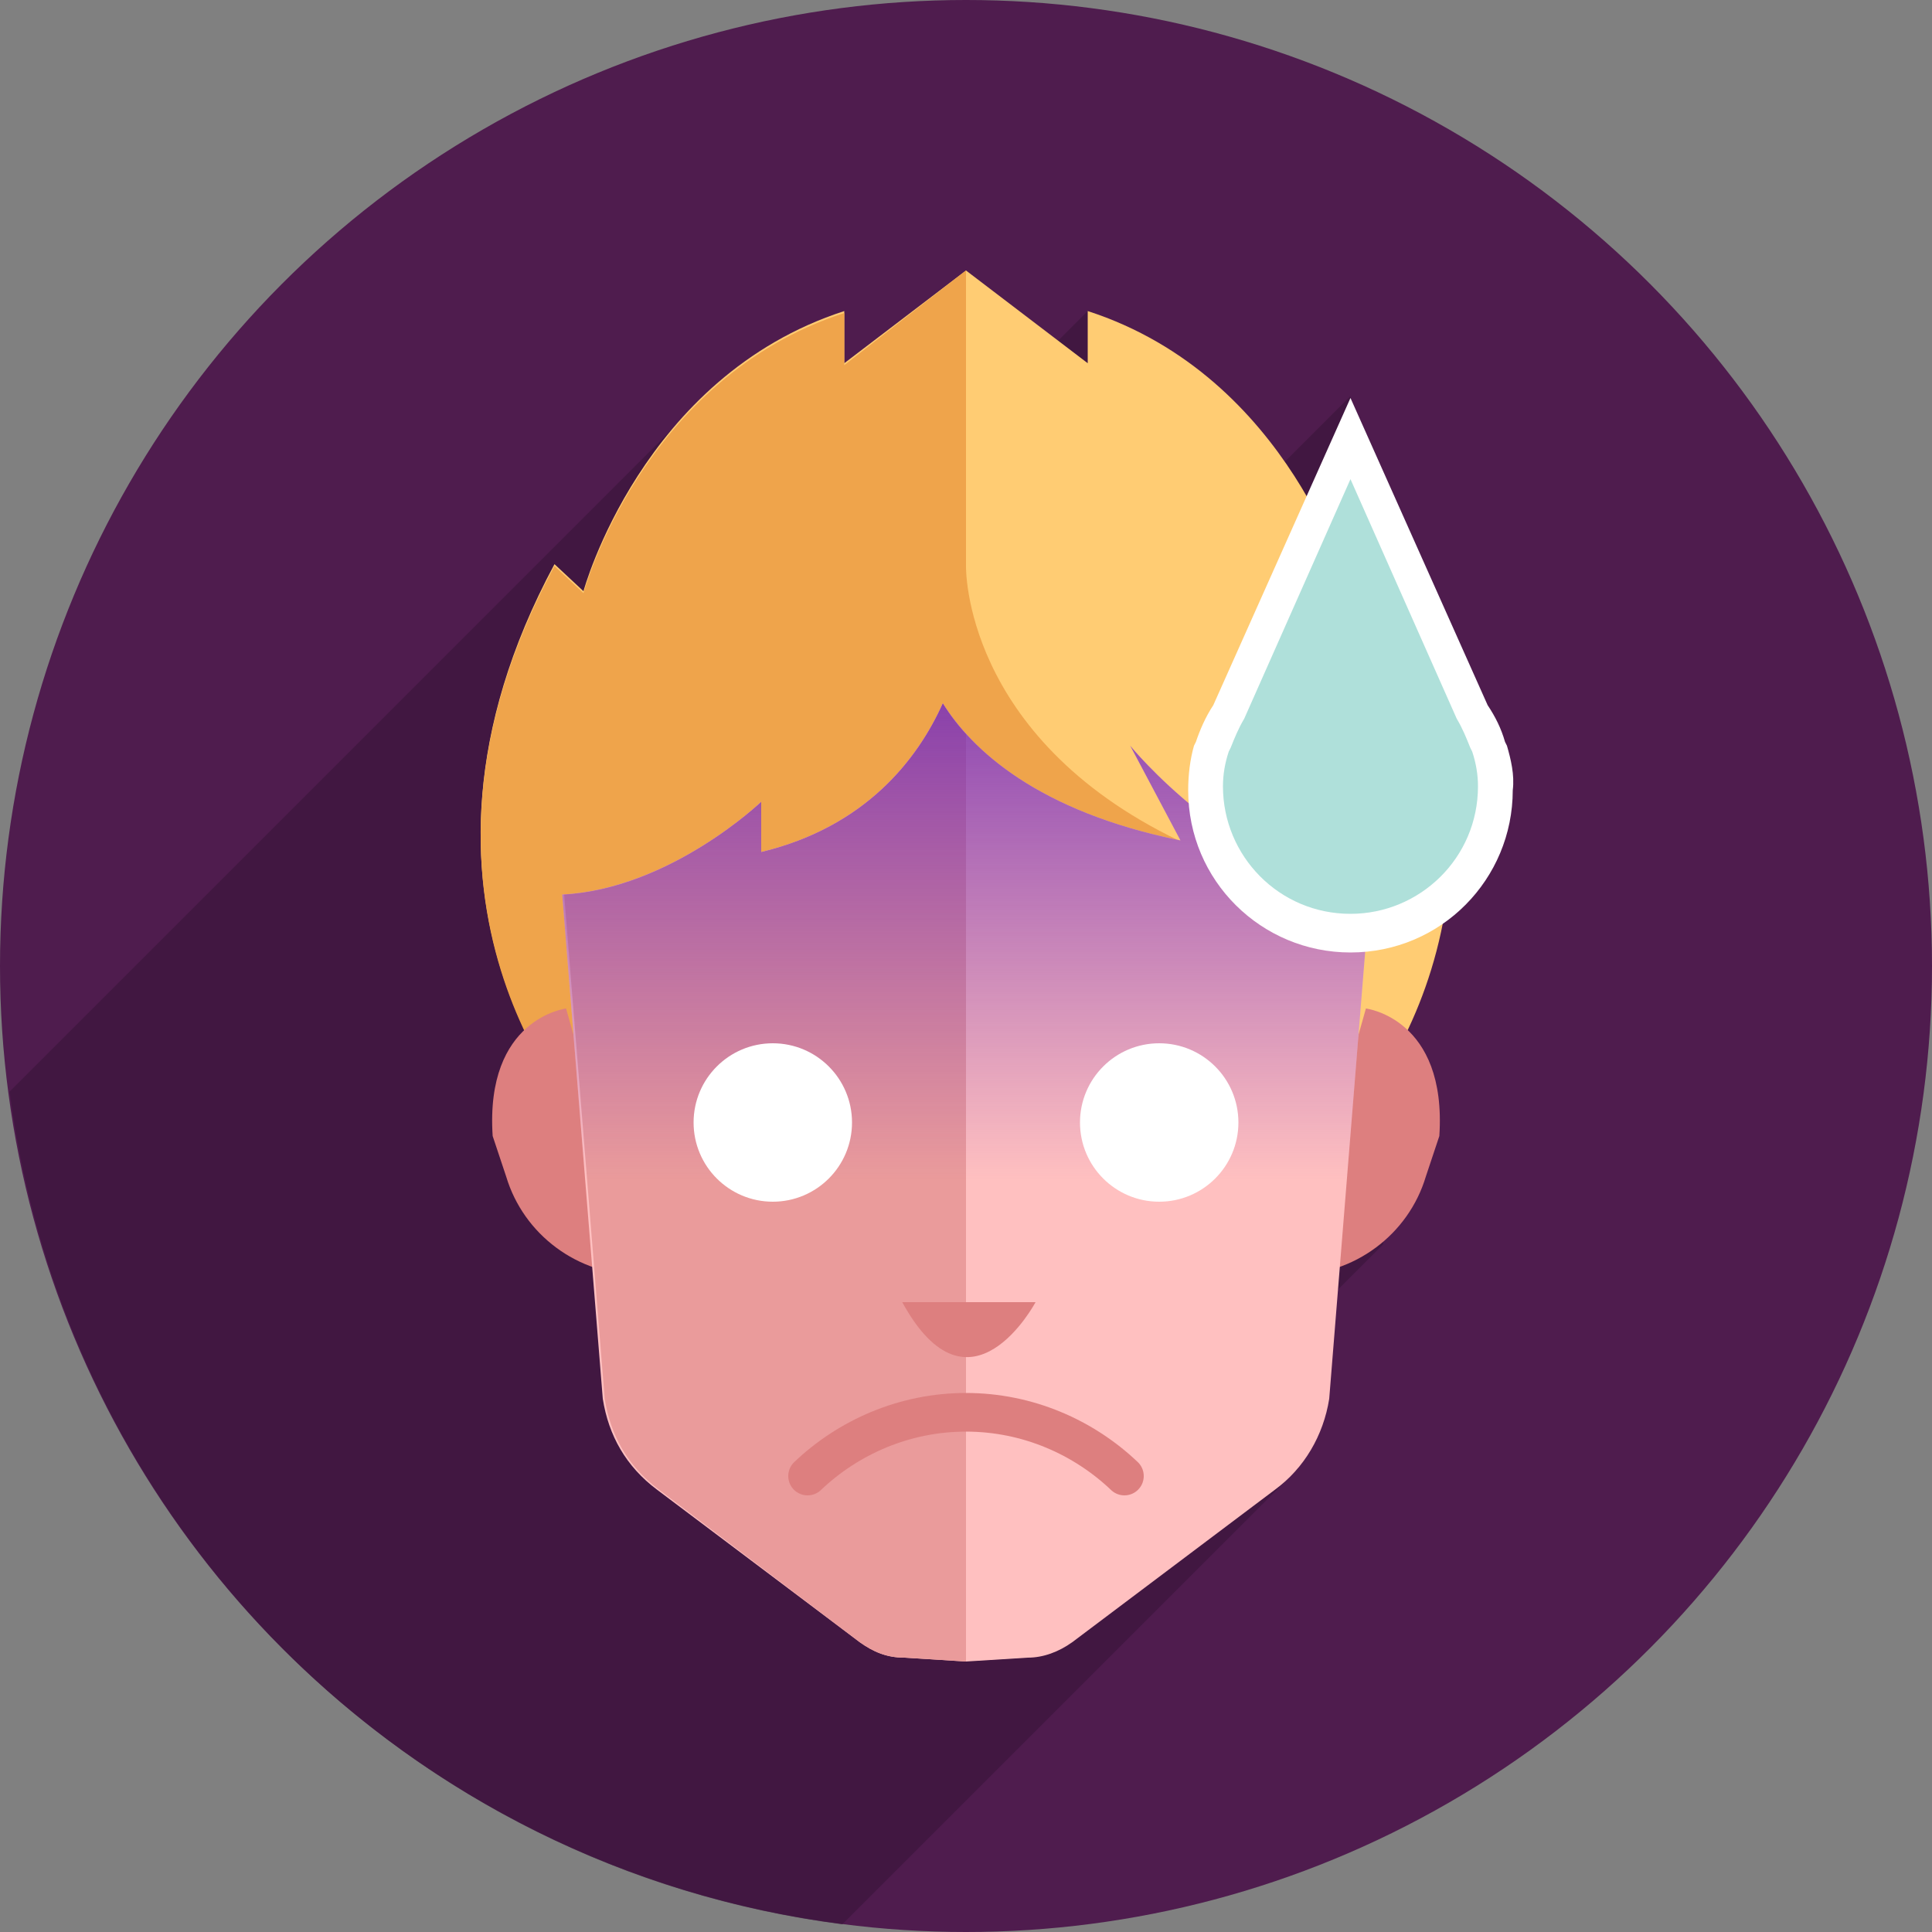<svg enable-background="new 0 0 100 100" viewBox="0 0 100 100" xmlns="http://www.w3.org/2000/svg" xmlns:xlink="http://www.w3.org/1999/xlink"><rect x="0" y="0" width="100" height="100" fill="#808080" stroke="none"/><linearGradient id="a" gradientUnits="userSpaceOnUse" x1="49.996" x2="49.996" y1="83.768" y2="28.791"><stop offset=".413" stop-color="#742caf" stop-opacity="0"/><stop offset=".968" stop-color="#742caf"/></linearGradient><circle cx="50" cy="50" fill="#4f1c4e" r="50"/><path d="m69.9 20.5l-6.8 6.8-6.8-11.2-3.5 3.5-2.8-5.6-12.5 12.5-1-6-36 36c2.9 22.5 20.6 40.2 43.1 43.1l23.6-23.6-1.9-5.3 6.3-6.3z" fill="#3b163c" opacity=".7"/><path d="m71.3 29.2l-1.5 1.4c0 0-3-11.1-13.5-14.5v2.7l-6.3-4.8-6.3 4.8v-2.7c-10.5 3.4-13.5 14.5-13.5 14.5l-1.5-1.4c-9.4 17.5 1.5 28.8 1.5 28.8l19.8-12.2 19.8 12.2c0 .1 10.9-11.3 1.5-28.8z" fill="#ffcc73"/><path d="m50 29.3c0 0-.2 8.8 11 14.2 4.1 2 2 4.8-2.4 7.7l-8.6-5.4-19.8 12.3c0 0-10.9-11.4-1.5-28.8l1.5 1.4c0 0 3-11.1 13.5-14.5v2.7l6.3-4.9z" fill="#efa44b"/><path d="m29.3 52.2c0 0-4.2.5-3.8 6.6l.7 2.1c.9 3 3.7 5.1 6.9 5.1h.1z" fill="#dd7f7f"/><path d="m70.7 52.2c0 0 4.2.5 3.8 6.6l-.7 2.1c-.9 3-3.7 5.1-6.9 5.1h-.1z" fill="#dd7f7f"/><path d="m58.5 38.6l2.6 4.9c-7.4-1.5-10.8-4.7-12.3-7.1-1.3 2.9-4 6.4-9.4 7.7v-2.6c0 0-4.7 4.5-10.3 4.8l2.1 26.1c.3 1.9 1.2 3.5 2.8 4.7l10.5 7.9c.7.5 1.4.8 2.3.8l3.2.2 3.2-.2c.8 0 1.6-.3 2.3-.8l10.5-7.9c1.5-1.1 2.5-2.8 2.8-4.7l2.1-26.1c-7.2-1.3-12.4-7.7-12.4-7.7z" fill="#ffc0c0"/><path d="m39.4 44.1v-2.6c0 0-4.7 4.5-10.2 4.8l2.1 26.1c.3 1.9 1.2 3.5 2.8 4.7l10.4 7.9c.7.5 1.4.8 2.3.8l3.2.2v-48c-.5-.5-.9-1.1-1.2-1.6-1.3 2.9-4 6.4-9.4 7.7z" fill="#ea9b9b"/><path d="m46.7 67.4h6.9c0 0-3.4 6.4-6.9 0z" fill="#dd7f7f"/><path d="m58.5 38.6l2.6 4.9c-7.4-1.5-10.8-4.7-12.3-7.1-1.3 2.9-4 6.4-9.4 7.7v-2.6c0 0-4.7 4.5-10.3 4.8l2.1 26.1c.3 1.9 1.2 3.5 2.8 4.7l10.5 7.9c.7.5 1.4.8 2.3.8l3.2.2 3.2-.2c.8 0 1.6-.3 2.3-.8l10.5-7.9c1.5-1.1 2.5-2.8 2.8-4.7l2.1-26.1c-7.2-1.3-12.4-7.7-12.4-7.7z" fill="url(#a)"/><path d="m58.2 76.4c-2.1-2-5-3.3-8.2-3.3-3.2 0-6.1 1.3-8.2 3.3" fill="none" stroke="#dd7f7f" stroke-linecap="round" stroke-miterlimit="10" stroke-width="2"/><circle cx="40" cy="58.1" fill="#fff" r="4.1"/><circle cx="60" cy="58.1" fill="#fff" r="4.1"/><path d="m78 38.6l0 0-.1-.2c-.2-.7-.5-1.3-.9-1.9l-7.1-15.9-7.1 15.9c-.4.6-.7 1.3-.9 1.9l-.1.2 0 0c-.2.7-.3 1.5-.3 2.3 0 4.7 3.8 8.4 8.4 8.4 4.7 0 8.4-3.8 8.4-8.4.1-.8-.1-1.6-.3-2.3z" fill="#fff"/><path d="m76.2 38.9l0 0-.1-.2c-.2-.5-.4-1-.7-1.5l-5.5-12.4-5.5 12.4c-.3.5-.5 1-.7 1.5l-.1.2 0 0c-.2.6-.3 1.2-.3 1.8 0 3.6 2.9 6.6 6.6 6.6 3.6 0 6.6-2.9 6.6-6.6 0-.6-.1-1.2-.3-1.8z" fill="#afe0da"/></svg>